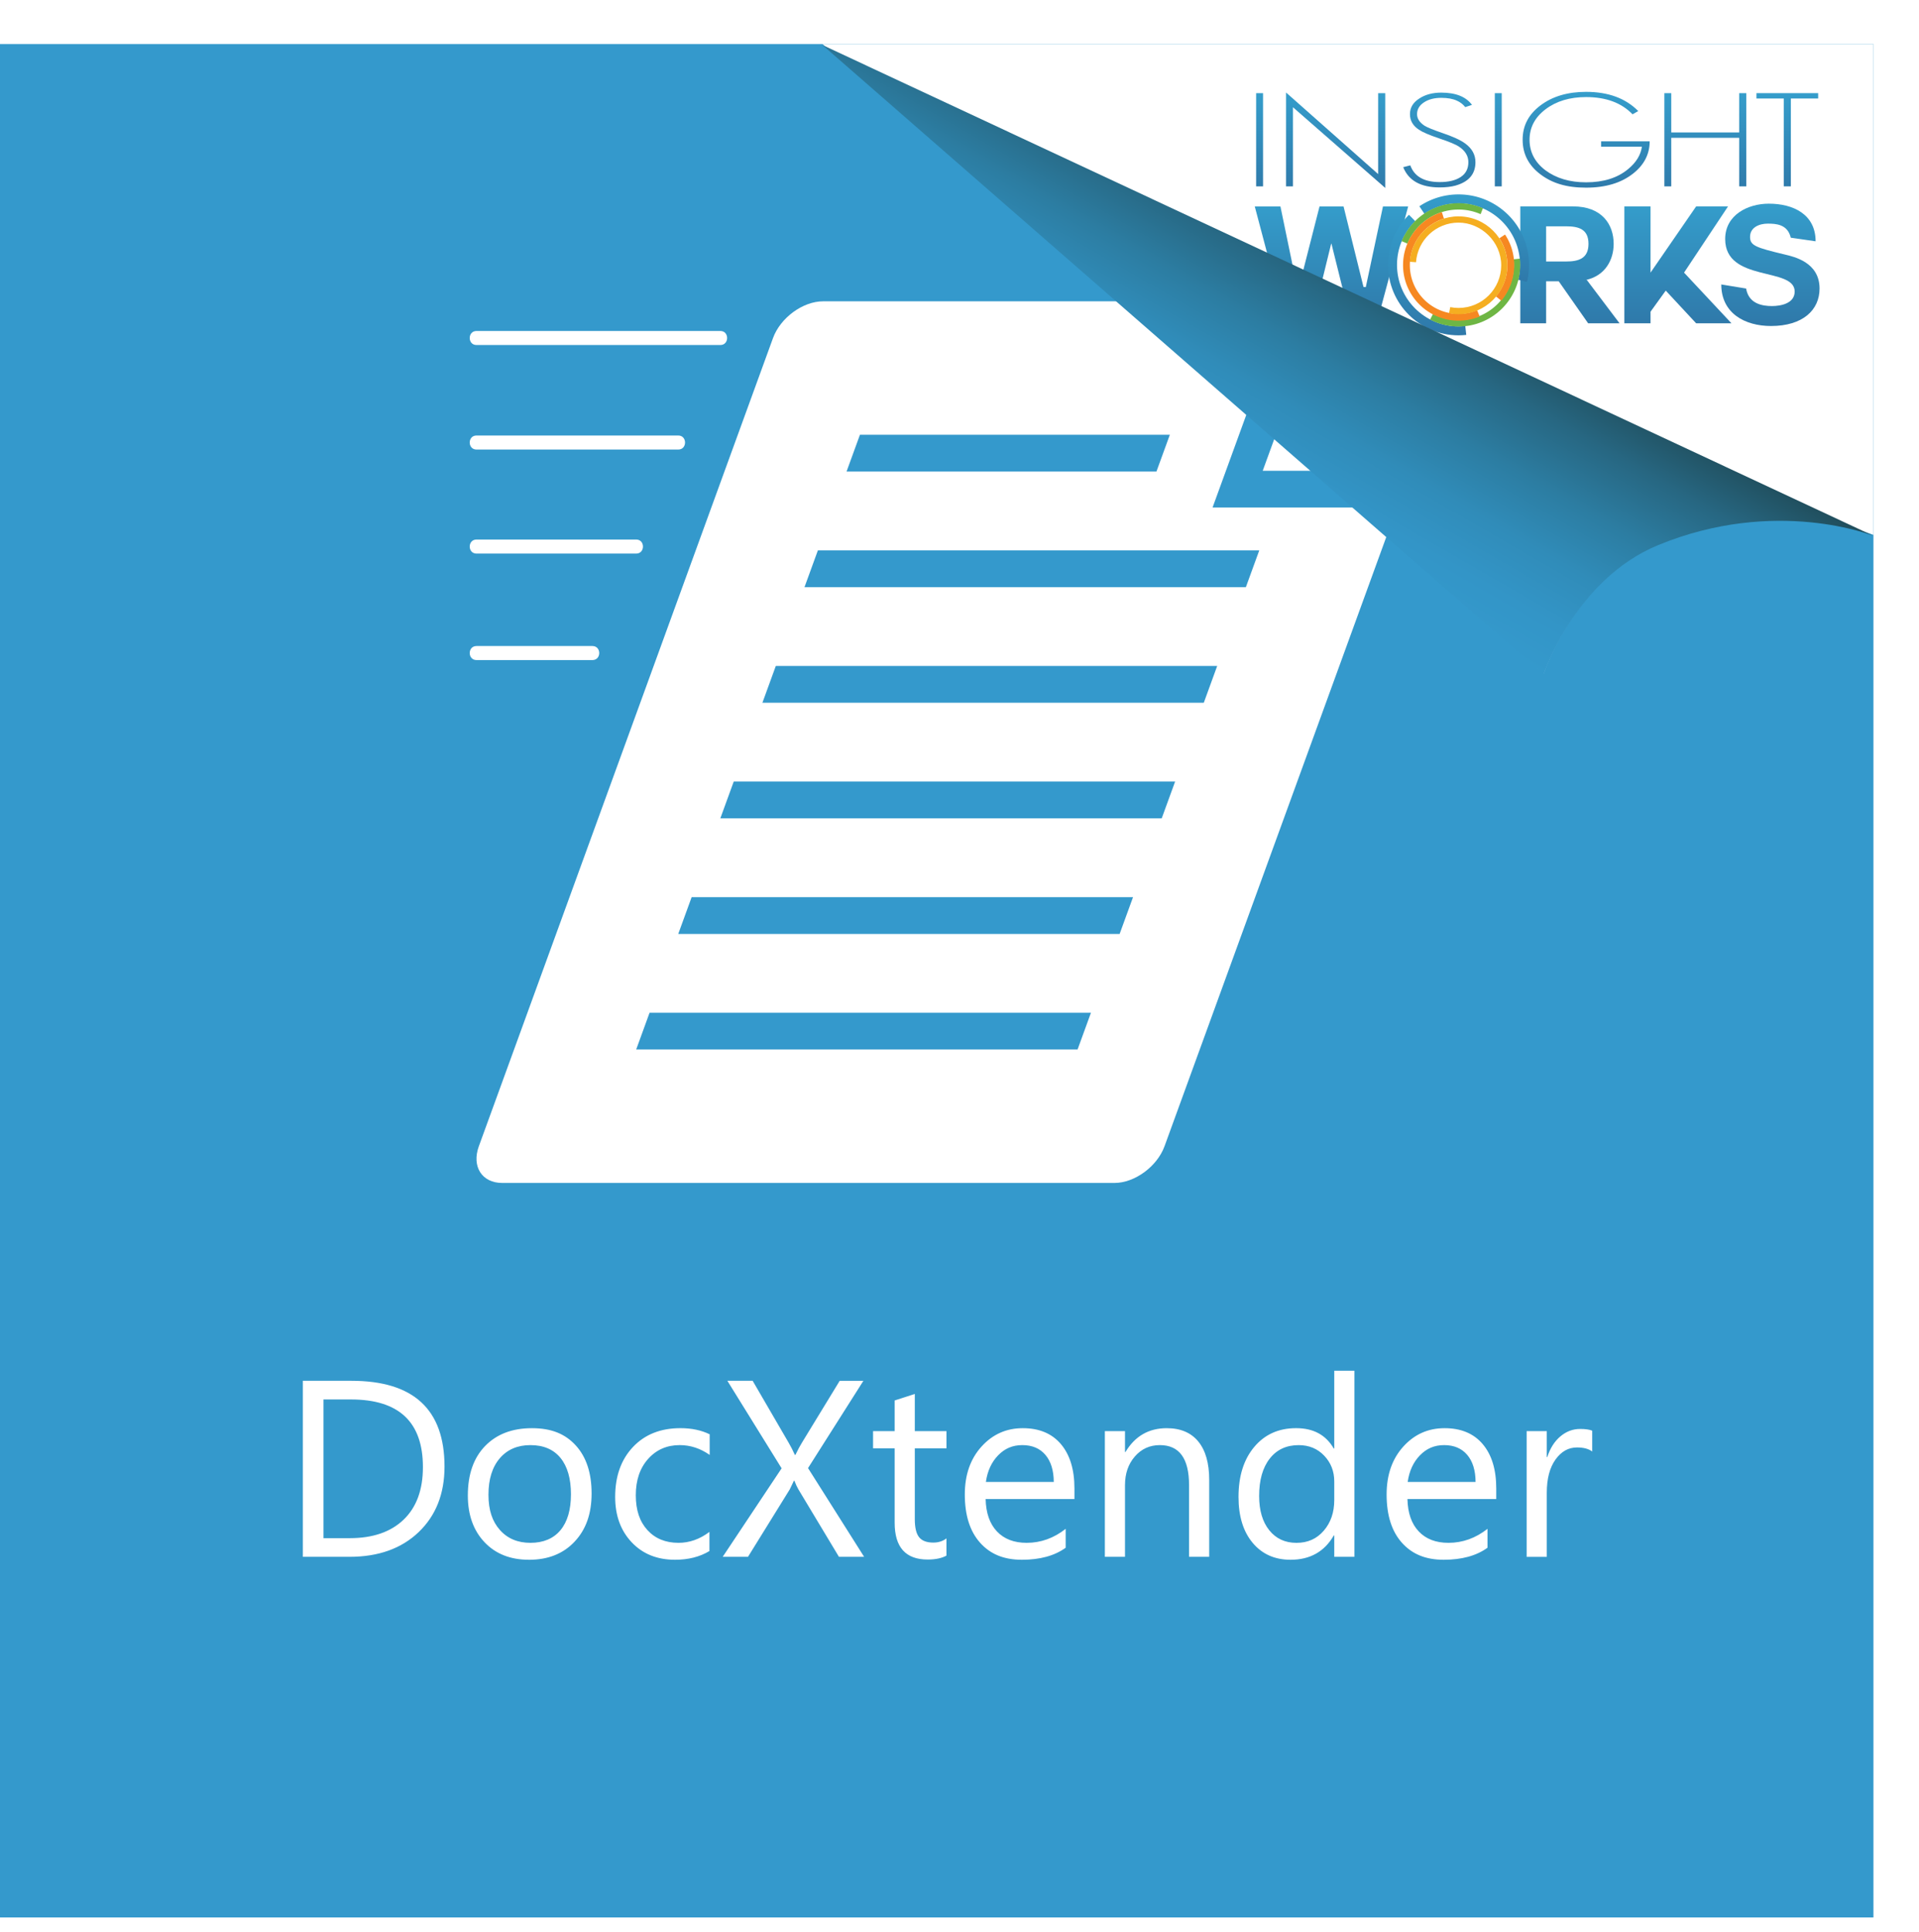 <svg xmlns="http://www.w3.org/2000/svg" xmlns:xlink="http://www.w3.org/1999/xlink" id="mask" viewBox="0 0 1024.32 1031.25"><defs><linearGradient id="linear-gradient" x1="710.71" x2="710.71" y1="105.59" y2="182.04" gradientUnits="userSpaceOnUse"><stop offset="0" stop-color="#359fcd"/><stop offset="1" stop-color="#2e74a5"/></linearGradient><linearGradient xlink:href="#linear-gradient" id="linear-gradient-2" x1="837.99" x2="837.99" y1="105.59" y2="182.04"/><linearGradient xlink:href="#linear-gradient" id="linear-gradient-3" x1="895.63" x2="895.63" y1="105.59" y2="182.04"/><linearGradient xlink:href="#linear-gradient" id="linear-gradient-4" x1="945" x2="945" y1="105.59" y2="182.04"/><linearGradient xlink:href="#linear-gradient" id="linear-gradient-5" x1="672.34" x2="672.34" y1="46.53" y2="110.83"/><linearGradient xlink:href="#linear-gradient" id="linear-gradient-6" x1="712.94" x2="712.94" y1="46.53" y2="110.83"/><linearGradient xlink:href="#linear-gradient" id="linear-gradient-7" x1="768.29" x2="768.29" y1="46.53" y2="110.83"/><linearGradient xlink:href="#linear-gradient" id="linear-gradient-8" x1="799.74" x2="799.74" y1="46.53" y2="110.83"/><linearGradient xlink:href="#linear-gradient" id="linear-gradient-9" x1="846.65" x2="846.65" y1="46.53" y2="110.83"/><linearGradient xlink:href="#linear-gradient" id="linear-gradient-10" x1="910.26" x2="910.26" y1="46.53" y2="110.83"/><linearGradient xlink:href="#linear-gradient" id="linear-gradient-11" x1="954.03" x2="954.03" y1="46.53" y2="110.83"/><linearGradient xlink:href="#linear-gradient" id="linear-gradient-12" x1="786.9" x2="786.9" y1="101.5" y2="156.2"/><linearGradient xlink:href="#linear-gradient" id="linear-gradient-13" x1="761.78" x2="761.78" y1="111.55" y2="186.91"/><linearGradient id="linear-gradient-14" x1="656.84" x2="732.88" y1="263.52" y2="131.81" gradientUnits="userSpaceOnUse"><stop offset="0" stop-color="#3499cc"/><stop offset=".17" stop-color="#3395c7"/><stop offset=".37" stop-color="#308cb9"/><stop offset=".57" stop-color="#2c7da2"/><stop offset=".79" stop-color="#276782"/><stop offset="1" stop-color="#204d5b"/></linearGradient><clipPath id="clippath"><path d="M0 23.52h1000v1000H0z" style="fill:none;stroke-width:0"/></clipPath><filter id="drop-shadow-1" filterUnits="userSpaceOnUse"><feOffset/><feGaussianBlur result="blur" stdDeviation="8"/><feFlood flood-color="#000" flood-opacity=".75"/><feComposite in2="blur" operator="in"/><feComposite in="SourceGraphic"/></filter><style>.cls-10,.cls-15,.cls-8{stroke-width:0}.cls-8{fill:#6eb644}.cls-10{fill:#fff}.cls-15{fill:#f68821}</style></defs><g style="clip-path:url(#clippath)"><path d="M0 23.52h1000v1000H0z" style="fill:#3499cc;stroke-width:0"/><path d="M1000 23.52v262s-52-21-115 5c-44.26 18.27-61 69-61 69l-385-336h561ZM161.65 831.02v-93.96h25.95c33.11 0 49.67 15.27 49.67 45.8 0 14.5-4.6 26.16-13.79 34.96-9.2 8.8-21.5 13.2-36.92 13.2h-24.9Zm11.01-84v74.04h14.02c12.32 0 21.91-3.3 28.77-9.89 6.86-6.6 10.29-15.94 10.29-28.04 0-24.07-12.8-36.11-38.4-36.11h-14.68ZM282.35 832.59c-9.92 0-17.83-3.13-23.75-9.4-5.92-6.27-8.88-14.58-8.88-24.93 0-11.27 3.08-20.07 9.24-26.41 6.16-6.33 14.48-9.5 24.97-9.5s17.81 3.08 23.43 9.24c5.61 6.16 8.42 14.7 8.42 25.62s-3.03 19.28-9.08 25.72c-6.05 6.44-14.17 9.67-24.34 9.67Zm.79-61.2c-6.9 0-12.36 2.35-16.38 7.04-4.02 4.7-6.03 11.17-6.03 19.43s2.03 14.22 6.09 18.81 9.5 6.88 16.32 6.88 12.29-2.25 16.02-6.75c3.74-4.5 5.6-10.9 5.6-19.2s-1.87-14.85-5.6-19.4c-3.73-4.54-9.08-6.81-16.02-6.81ZM378.68 827.94c-5.16 3.1-11.27 4.65-18.35 4.65-9.57 0-17.29-3.11-23.16-9.34-5.88-6.23-8.81-14.29-8.81-24.21 0-11.05 3.17-19.93 9.5-26.64 6.33-6.71 14.79-10.06 25.36-10.06 5.9 0 11.1 1.09 15.59 3.28v11.01c-4.98-3.49-10.31-5.24-15.99-5.24-6.86 0-12.48 2.46-16.87 7.37-4.39 4.91-6.58 11.37-6.58 19.36s2.06 14.07 6.19 18.61c4.13 4.54 9.67 6.82 16.61 6.82 5.85 0 11.36-1.94 16.51-5.83v10.22ZM461.24 831.02h-13.43l-21.62-35.97c-.66-1.09-1.38-2.64-2.16-4.65h-.26c-.44 1-1.18 2.55-2.23 4.65l-22.28 35.97h-13.5l31.45-47.24-28.96-46.72h13.5l19.2 33.03c1.27 2.18 2.38 4.37 3.34 6.55h.26c1.4-2.88 2.62-5.15 3.67-6.81l19.99-32.76h12.65l-29.55 46.59 29.95 47.38ZM505.21 830.37c-2.53 1.4-5.88 2.1-10.03 2.1-11.75 0-17.63-6.55-17.63-19.66V773.1h-11.53v-9.17h11.53v-16.38l10.75-3.47v19.85h16.91v9.17H488.3v37.81c0 4.5.76 7.71 2.29 9.63 1.53 1.92 4.06 2.88 7.6 2.88 2.71 0 5.04-.74 7.01-2.23v9.17ZM573.49 800.16h-47.38c.17 7.47 2.18 13.24 6.03 17.3 3.84 4.06 9.13 6.09 15.86 6.09 7.56 0 14.5-2.49 20.84-7.47v10.09c-5.9 4.28-13.7 6.42-23.39 6.42s-16.93-3.05-22.34-9.14c-5.42-6.09-8.12-14.67-8.12-25.72 0-10.44 2.96-18.95 8.88-25.52 5.92-6.57 13.27-9.86 22.05-9.86s15.57 2.84 20.38 8.52c4.8 5.68 7.21 13.56 7.21 23.66v5.63Zm-11.01-9.11c-.04-6.2-1.54-11.03-4.49-14.48-2.95-3.45-7.04-5.18-12.29-5.18s-9.37 1.81-12.91 5.44c-3.54 3.63-5.72 8.37-6.55 14.22h36.24ZM645.44 831.02h-10.75v-38.27c0-14.24-5.2-21.36-15.59-21.36-5.37 0-9.82 2.02-13.33 6.06-3.52 4.04-5.27 9.14-5.27 15.3v38.27h-10.75v-67.1h10.75v11.14h.26c5.07-8.47 12.41-12.71 22.02-12.71 7.34 0 12.95 2.37 16.84 7.11 3.89 4.74 5.83 11.59 5.83 20.54v41.02ZM722.95 831.02H712.2v-11.4h-.26c-4.98 8.65-12.67 12.97-23.07 12.97-8.43 0-15.17-3-20.21-9.01-5.04-6.01-7.57-14.19-7.57-24.54 0-11.1 2.79-19.99 8.39-26.67s13.04-10.03 22.34-10.03 15.92 3.63 20.12 10.88h.26v-41.54h10.75v99.34Zm-10.75-30.34v-9.89c0-5.42-1.79-10-5.37-13.76s-8.13-5.63-13.63-5.63c-6.55 0-11.71 2.4-15.46 7.21-3.76 4.81-5.64 11.45-5.64 19.92 0 7.73 1.8 13.84 5.41 18.31 3.6 4.48 8.44 6.72 14.51 6.72s10.84-2.16 14.58-6.49c3.73-4.33 5.6-9.79 5.6-16.38ZM798.64 800.16h-47.38c.17 7.47 2.18 13.24 6.03 17.3 3.84 4.06 9.13 6.09 15.86 6.09 7.56 0 14.5-2.49 20.84-7.47v10.09c-5.9 4.28-13.7 6.42-23.39 6.42s-16.93-3.05-22.34-9.14c-5.42-6.09-8.12-14.67-8.12-25.72 0-10.44 2.96-18.95 8.88-25.52 5.92-6.57 13.27-9.86 22.05-9.86s15.57 2.84 20.38 8.52c4.8 5.68 7.21 13.56 7.21 23.66v5.63Zm-11.01-9.11c-.04-6.2-1.54-11.03-4.49-14.48-2.95-3.45-7.04-5.18-12.29-5.18s-9.37 1.81-12.91 5.44c-3.54 3.63-5.72 8.37-6.55 14.22h36.24ZM849.88 774.8c-1.88-1.44-4.59-2.16-8.12-2.16-4.59 0-8.42 2.16-11.5 6.49-3.08 4.32-4.62 10.22-4.62 17.69v34.21h-10.75v-67.1h10.75v13.83h.26c1.53-4.72 3.87-8.4 7.01-11.04 3.14-2.64 6.66-3.96 10.55-3.96 2.79 0 4.94.31 6.42.92v11.14Z" class="cls-10"/><path d="m647.23 270.93 40.07-110.09H439.35c-10.82 0-22.79 8.78-26.73 19.6L255.6 611.85c-3.94 10.82 1.64 19.6 12.47 19.6h326.8c10.82 0 22.79-8.78 26.73-19.6l124.09-340.93h-98.45Zm-188.21-38.86h165.42l-7.15 19.63H451.87l7.15-19.63Zm116.16 328.15h-235.6l7.15-19.63h235.6l-7.15 19.63Zm22.46-61.7h-235.6l7.15-19.63h235.6l-7.15 19.63Zm22.46-61.7H384.5l7.15-19.63h235.6l-7.15 19.63Zm22.46-61.7h-235.6l7.15-19.63h235.6l-7.15 19.63Zm22.46-61.7h-235.6l7.15-19.63h235.6l-7.15 19.63Z" class="cls-10"/><path d="m702.89 171.95-28.88 79.35h70.14l-41.26-79.35zM254.35 184.17H384.5c4.83 0 4.83-7.5 0-7.5H254.35c-4.83 0-4.83 7.5 0 7.5ZM254.35 239.97h107.69c4.83 0 4.83-7.5 0-7.5H254.35c-4.83 0-4.83 7.5 0 7.5ZM254.35 295.5h85.23c4.83 0 4.83-7.5 0-7.5h-85.23c-4.83 0-4.83 7.5 0 7.5ZM254.35 352.34h61.88c4.83 0 4.83-7.5 0-7.5h-61.88c-4.83 0-4.83 7.5 0 7.5Z" class="cls-10"/><path d="M734.89 172.54h-13.62l-10.56-42.43h-.17l-10.39 42.43h-13.88l-16.5-62.33h13.7l8.81 42.6 1.23-.18 10.82-42.42h12.83l10.64 42.95 1.23.08 9.16-43.03h13.45l-16.76 62.33Z" style="fill:url(#linear-gradient);stroke-width:0"/><path d="m847.02 149.45 17.46 23.13h-16.76l-15.7-22.43h-6.73v22.43H811.5v-62.41h28.11c15.7 0 21.73 9.87 21.73 19.99 0 8.47-4.45 17.02-14.83 19.29h.52Zm-21.73-28.63v18.76h10.65c6.55 0 11.96-1.48 11.96-9.43s-5.41-9.34-11.96-9.34h-10.65Z" style="fill:url(#linear-gradient-2);stroke-width:0"/><path d="M924.22 172.58h-18.85l-16.23-17.46-8.12 11.26v6.2h-13.97v-62.41h13.97v35.35l24.35-35.35h17.02l-23.48 35.35 25.31 27.06Z" style="fill:url(#linear-gradient-3);stroke-width:0"/><path d="M932.04 154.03c1.39 8.2 8.72 9.34 13.79 9.34 4.8 0 12.13-1.4 12.13-7.77 0-13.27-37.1-4.71-37.1-28.02 0-12.83 12.04-18.86 23.31-18.86 13.01 0 24.96 5.67 24.96 20.08l-13.26-1.92c-1.66-7.24-8.03-7.51-12.3-7.51s-9.43 1.84-9.43 7.08c0 4.62 2.97 5.67 18.6 9.42 4.63 1.13 18.5 4.01 18.5 18.15 0 11.44-8.9 20-25.93 20-13.96 0-26.53-6.82-26.53-22.18l13.27 2.18Z" style="fill:url(#linear-gradient-4);stroke-width:0"/><path d="M670.5 99.48V49.73h3.69v49.75h-3.69Z" style="fill:url(#linear-gradient-5);stroke-width:0"/><path d="M690.15 57.25v42.23h-3.69v-50.1l49.17 43.55v-43.2h3.78v50.59l-49.26-43.07Z" style="fill:url(#linear-gradient-6);stroke-width:0"/><path d="M776.96 99.06c-2.4.65-5.23.98-8.49.98-10.09 0-16.58-3.6-19.47-10.8l3.79-.98c2.15 5.95 7.38 8.93 15.68 8.93 4.73 0 8.45-.88 11.16-2.66 2.78-1.81 4.15-4.46 4.15-7.95 0-3.29-1.62-6.03-4.88-8.22-.87-.6-2.19-1.28-3.97-2.02-1.78-.74-4.06-1.58-6.83-2.5-5.22-1.77-8.79-3.3-10.7-4.6-3.2-2.1-4.8-4.86-4.8-8.3s1.63-6.2 4.89-8.29c3.2-2.14 7.13-3.21 11.81-3.21 7.75 0 13.22 2.18 16.41 6.55l-3.59 1.19c-1.23-1.54-2.71-2.67-4.43-3.42-2.15-1.02-4.95-1.53-8.39-1.53-3.63 0-6.65.77-9.04 2.3-2.58 1.63-3.87 3.77-3.87 6.41 0 2.38 1.34 4.44 4.05 6.2 1.54.94 4.61 2.18 9.23 3.77 2.89.97 5.38 1.94 7.47 2.89 2.09.95 3.78 1.92 5.07 2.88 3.57 2.66 5.35 5.95 5.35 9.89 0 6.32-3.54 10.48-10.6 12.48Z" style="fill:url(#linear-gradient-7);stroke-width:0"/><path d="M797.9 99.48V49.73h3.69v49.75h-3.69Z" style="fill:url(#linear-gradient-8);stroke-width:0"/><path d="M871.79 92.58c-6.34 5.06-14.73 7.59-25.19 7.59s-18.08-2.37-24.35-7.11c-6.34-4.78-9.5-10.94-9.5-18.46s3.16-13.54 9.5-18.32c6.4-4.83 14.51-7.25 24.35-7.25 11.81 0 21.09 3.41 27.86 10.25l-3.04 1.74c-5.9-6.14-14.18-9.2-24.81-9.2-8.67 0-15.87 2.16-21.59 6.48-5.71 4.31-8.58 9.75-8.58 16.3s2.83 12.03 8.49 16.31c5.78 4.27 13.01 6.41 21.68 6.41 9.28 0 16.76-2.34 22.42-7.04 4.3-3.53 6.76-7.53 7.38-11.98h-21.78v-2.86h25.93c0 6.78-2.92 12.5-8.76 17.14Z" style="fill:url(#linear-gradient-9);stroke-width:0"/><path d="M928.34 99.48V73.56h-36.26v25.92h-3.68V49.73h3.68V70.7h36.26V49.73h3.78v49.75h-3.78Z" style="fill:url(#linear-gradient-10);stroke-width:0"/><path d="M955.92 52.58v46.89h-3.79V52.58h-14.57v-2.86h32.93v2.86h-14.57Z" style="fill:url(#linear-gradient-11);stroke-width:0"/><path d="M778.53 108.55c18.14 0 32.84 14.7 32.84 32.84 0 2.73-.34 5.38-.97 7.93l4.65 1.16c.72-2.91 1.11-5.95 1.11-9.08 0-20.78-16.85-37.63-37.63-37.63-7.73 0-14.92 2.34-20.9 6.33l2.67 3.99a32.646 32.646 0 0 1 18.23-5.53Z" style="stroke-width:0;fill:url(#linear-gradient-12)"/><path d="M782.12 174.03c-1.18.12-2.38.19-3.59.19-18.14 0-32.84-14.7-32.84-32.84 0-9.12 3.73-17.38 9.74-23.33l-3.37-3.41c-6.89 6.82-11.15 16.28-11.15 26.73 0 20.78 16.85 37.63 37.63 37.63 1.39 0 2.77-.08 4.12-.23l-.53-4.76Z" style="fill:url(#linear-gradient-13);stroke-width:0"/><path d="m790.32 114.32 1.23-3.17a32.807 32.807 0 0 0-13.02-2.68c-13.69 0-25.42 8.36-30.38 20.25l3.13 1.3c4.45-10.66 14.98-18.16 27.25-18.16 4.19 0 8.18.88 11.79 2.46ZM807.9 138.42c.09.97.15 1.96.15 2.96 0 16.3-13.22 29.52-29.52 29.52-4.91 0-9.54-1.21-13.61-3.33l-1.56 3.01c4.54 2.37 9.7 3.71 15.18 3.71 18.18 0 32.91-14.74 32.91-32.91 0-1.12-.06-2.23-.17-3.32l-3.37.36Z" class="cls-8"/><path d="m798.52 158.24 2.84 2.28c4.3-5.15 6.89-11.78 6.89-19.01 0-6.03-1.8-11.63-4.89-16.31l-3.04 1.99c2.7 4.11 4.29 9.03 4.29 14.32 0 6.37-2.3 12.2-6.1 16.72ZM788.41 165.61a25.902 25.902 0 0 1-9.83 1.93c-14.38 0-26.03-11.65-26.03-26.03 0-11.64 7.64-21.49 18.18-24.82l-1.1-3.47c-12.01 3.8-20.71 15.02-20.71 28.29 0 16.38 13.28 29.66 29.67 29.66 3.98 0 7.78-.79 11.25-2.21l-1.41-3.36Z" class="cls-15"/><path d="M778.54 115.49c-13.79 0-25.06 10.7-26.02 24.25l3.32.24c.83-11.82 10.66-21.15 22.69-21.15s22.78 10.2 22.78 22.77-10.2 22.78-22.78 22.78c-1.52 0-2.99-.16-4.42-.44l-.65 3.27c1.64.32 3.33.5 5.07.5 14.42 0 26.1-11.69 26.1-26.11s-11.68-26.1-26.1-26.1Z" style="fill:#f5ae21;stroke-width:0"/><path d="M999.98 286.02s-52-21-115 5c-44.26 18.27-61 69-61 69l-385-336 561 262Z" style="fill:url(#linear-gradient-14);filter:url(#drop-shadow-1);stroke-width:0"/></g></svg>